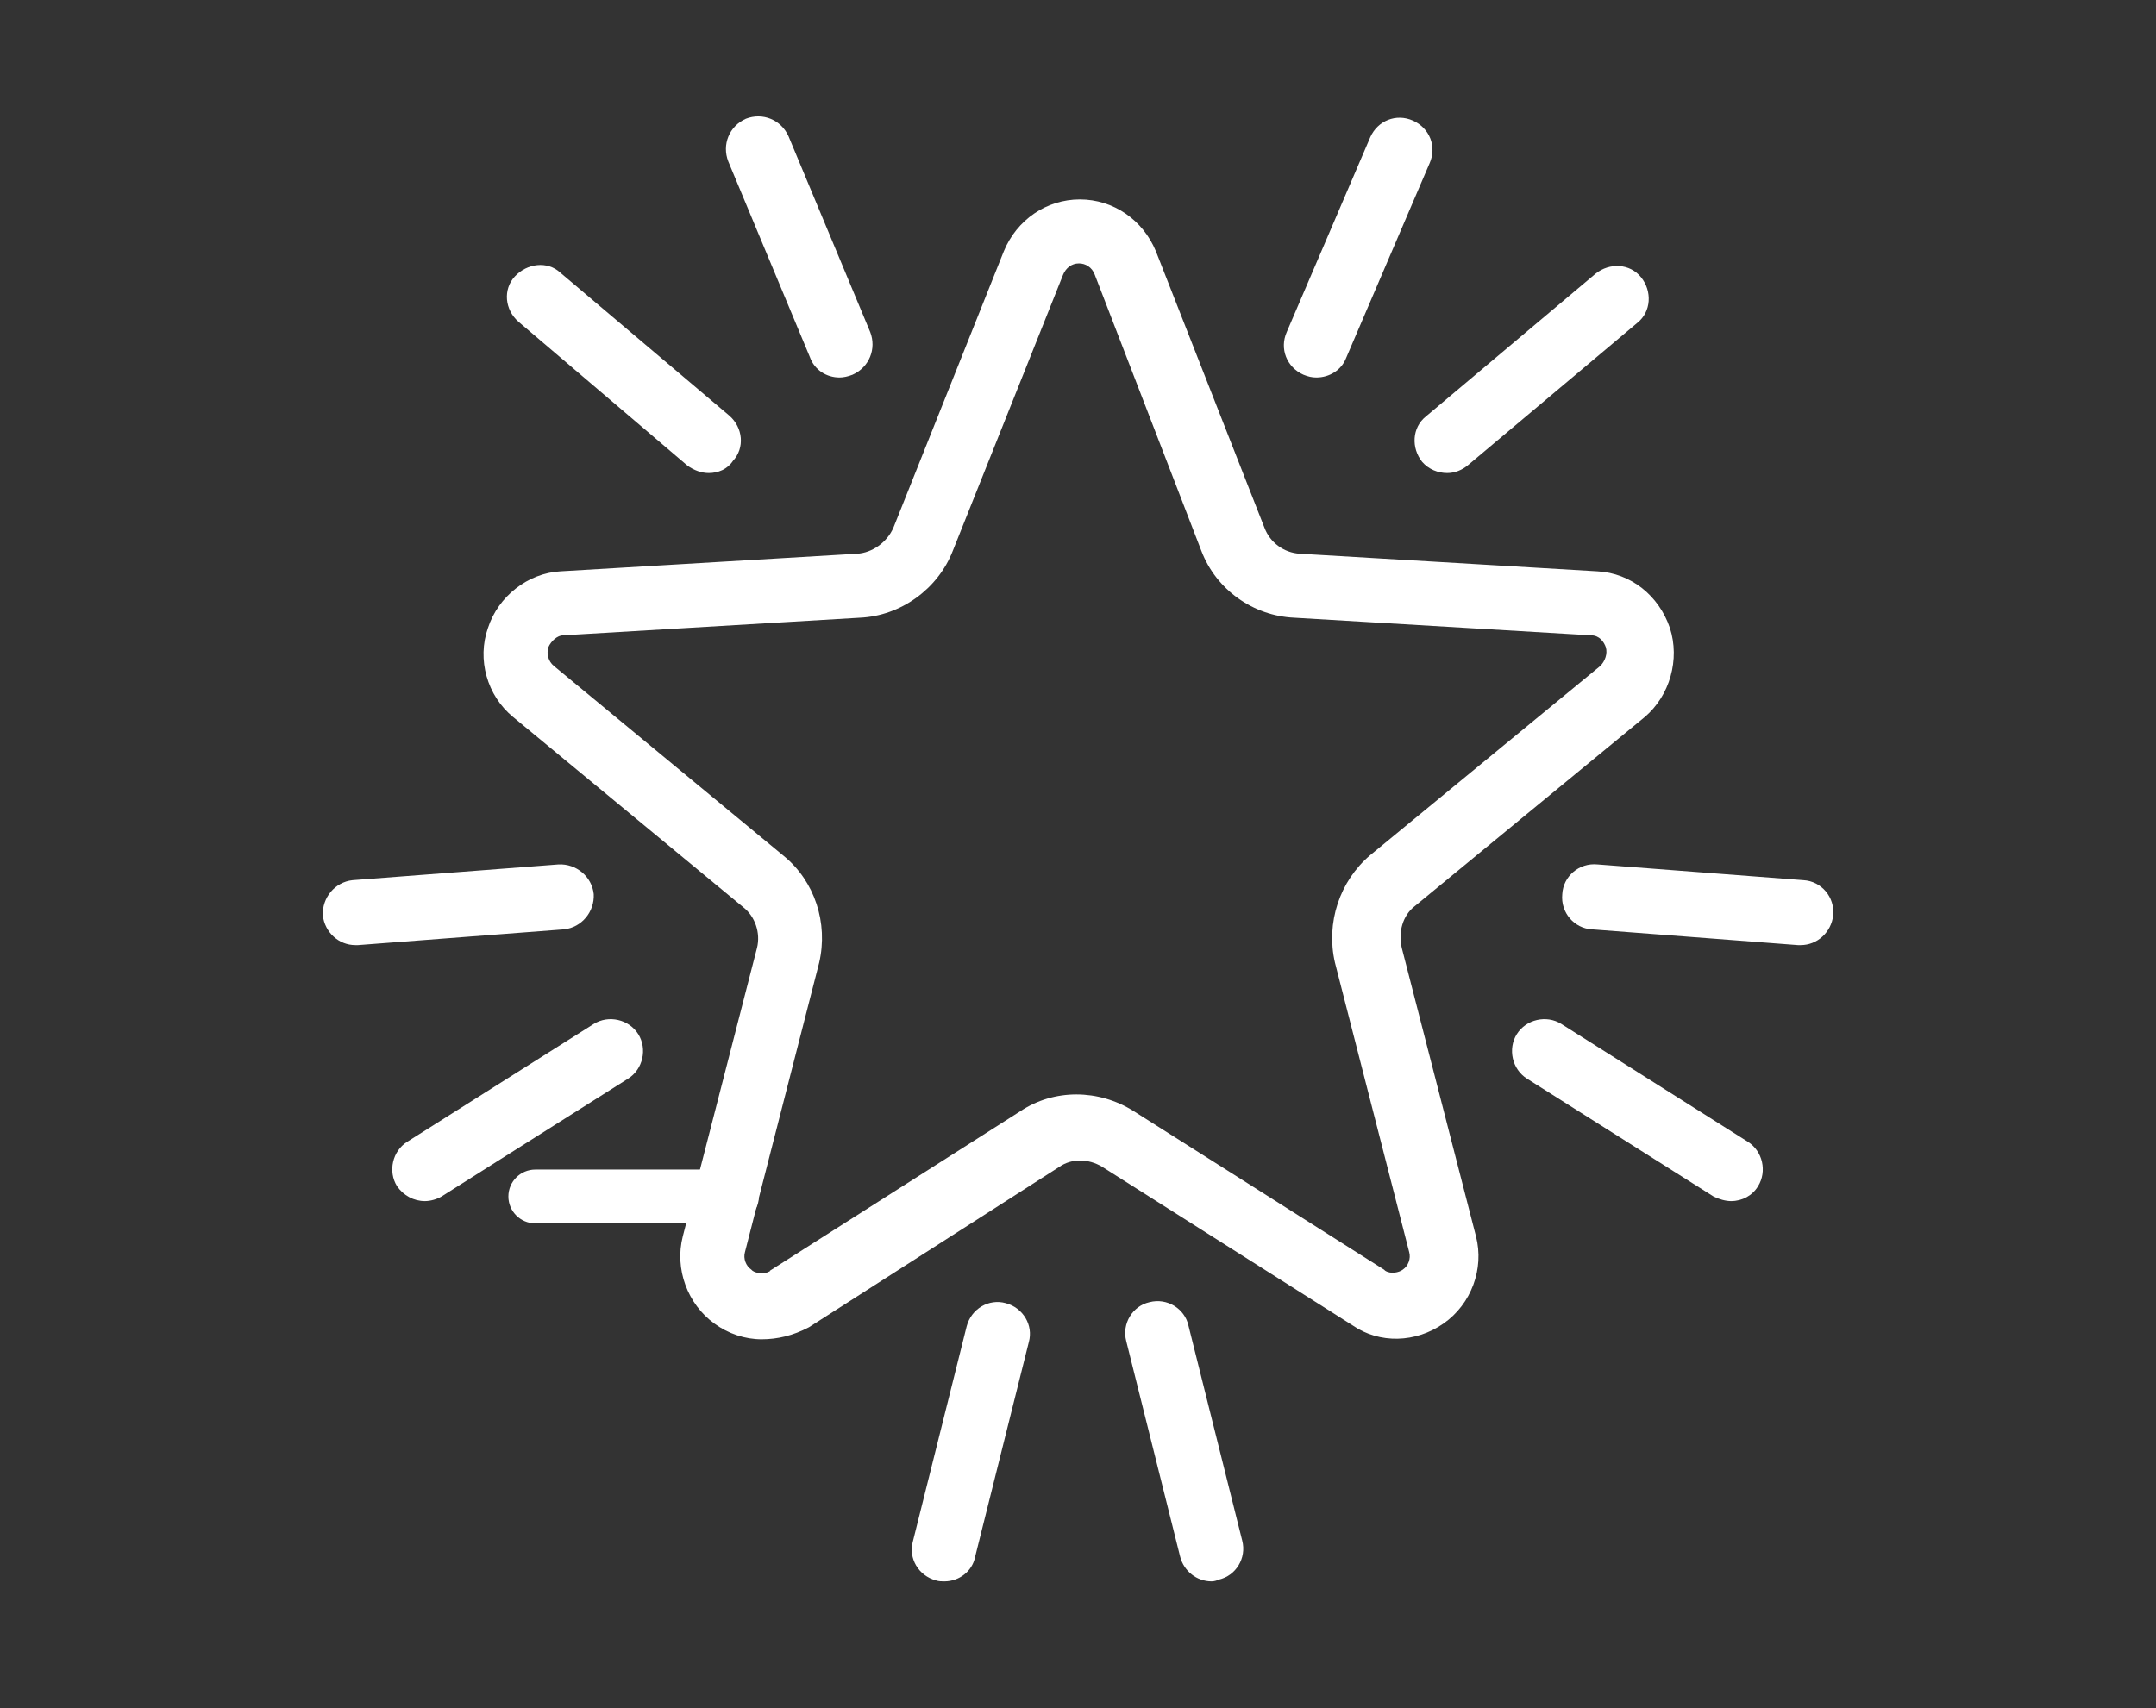 <svg xmlns="http://www.w3.org/2000/svg" xmlns:xlink="http://www.w3.org/1999/xlink" xml:space="preserve" id="Layer_1" x="0" y="0" enable-background="new 0 0 232.4 184.2" version="1.1" viewBox="0 0 232.4 184.2"><rect x="0" y="0" width="232.4" height="184.2" fill="#333333" stroke="none"/><style>.st0{fill:#fff}</style><g><path d="M78.9 126.1H57.7c-1.6 0-2.9 1.3-2.9 2.9 0 1.6 1.3 2.9 2.9 2.9h21.2c1.6 0 2.9-1.3 2.9-2.9 0-1.5-1.3-2.9-2.9-2.9z" class="st0"/><g><path d="M82.1 144.4c-1.8 0-3.6-.6-5.1-1.7-2.9-2.1-4.3-5.9-3.4-9.4l8-31.1c.4-1.6-.2-3.4-1.5-4.4L55.3 77.3c-2.8-2.3-3.9-6.2-2.7-9.6 1.1-3.4 4.3-5.9 7.8-6.1l32-1.9c1.6-.1 3.2-1.2 3.9-2.8l11.9-29.8c1.4-3.4 4.6-5.6 8.2-5.6s6.8 2.2 8.2 5.6l11.7 29.8c.6 1.6 2.1 2.7 3.8 2.8l32.1 1.9c3.6.2 6.6 2.6 7.8 6.1 1.1 3.4 0 7.3-2.7 9.6l-24.8 20.4c-1.3 1-1.8 2.8-1.4 4.5l8 31.1c.9 3.5-.5 7.3-3.5 9.4-3 2.1-6.9 2.2-9.8.2l-27-17.1c-1.5-.9-3.3-.9-4.6 0l-27 17.3c-1.7.9-3.4 1.3-5.1 1.3zm32.5-114.8-11.9 29.8c-1.6 4.1-5.6 7-10 7.2l-32 1.9c-.6 0-1.3.6-1.6 1.3-.2.7 0 1.5.6 2l24.8 20.5c3.3 2.7 4.8 7.2 3.8 11.5l-8 31.2c-.2.7.1 1.5.7 1.9l.1.1c.4.3 1.3.4 1.8.1 0 0 .1 0 .1-.1l27-17.2c3.6-2.4 8.4-2.4 12.2 0l27 17.1.1.1c.6.4 1.5.2 1.9-.1.6-.4.9-1.2.7-1.9l-8-31.2c-1-4.3.5-8.8 3.8-11.6l24.8-20.4c.5-.5.8-1.3.6-2-.2-.6-.7-1.3-1.6-1.3l-32-1.9c-4.4-.2-8.4-3-10-7.2L118 29.6c-.3-.8-1-1.2-1.7-1.2-.8 0-1.4.5-1.7 1.2z" class="st0"/></g><g><path d="M130.6 170.5c-1.6 0-3-1.1-3.4-2.7l-5.8-23.2c-.5-1.9.7-3.8 2.5-4.2 1.9-.5 3.8.7 4.2 2.5l5.8 23.2c.5 1.9-.7 3.8-2.5 4.2-.2.1-.5.2-.8.2z" class="st0"/></g><g><path d="M101.8 170.5c-.3 0-.6 0-.9-.1-1.9-.5-3-2.4-2.5-4.2l5.8-23.2c.5-1.9 2.4-3 4.2-2.5 1.9.5 3 2.4 2.5 4.2l-5.8 23.2c-.3 1.5-1.7 2.6-3.3 2.6z" class="st0"/></g><g><path d="M194.1 101.9h-.3l-22.2-1.7c-1.9-.1-3.4-1.8-3.2-3.8.1-1.9 1.8-3.4 3.8-3.2l22.2 1.7c1.9.1 3.4 1.8 3.2 3.8-.2 1.8-1.7 3.2-3.5 3.2z" class="st0"/></g><g><path d="M186.6 129.5c-.6 0-1.3-.2-1.9-.5l-20.1-12.7c-1.6-1-2.1-3.2-1.1-4.8 1-1.6 3.2-2.1 4.8-1.1l20.1 12.7c1.6 1 2.1 3.2 1.1 4.8-.6 1-1.7 1.6-2.9 1.6z" class="st0"/></g><g><path d="M141.9 40.7c-.5 0-.9-.1-1.4-.3-1.8-.8-2.6-2.8-1.8-4.6l9-21c.8-1.8 2.8-2.6 4.6-1.8s2.6 2.8 1.8 4.6l-9 21c-.5 1.3-1.8 2.1-3.2 2.1z" class="st0"/></g><g><path d="M156 51c-1 0-2-.4-2.7-1.2-1.2-1.5-1.1-3.7.4-4.9L172 29.5c1.5-1.2 3.7-1.1 4.9.4 1.2 1.5 1.1 3.7-.4 4.9l-18.2 15.3c-.7.6-1.5.9-2.3.9z" class="st0"/></g><g><path d="M76.4 51c-.8 0-1.6-.3-2.3-.8L55.9 34.7c-1.5-1.3-1.7-3.5-.4-4.9s3.5-1.7 4.9-.4l18.2 15.4c1.5 1.3 1.7 3.5.4 4.9-.6.9-1.6 1.3-2.6 1.3z" class="st0"/></g><g><path d="M90.5 40.7c-1.4 0-2.7-.8-3.2-2.2l-8.8-21.1c-.7-1.8.1-3.8 1.9-4.6 1.8-.7 3.8.1 4.6 1.9l8.8 21.1c.7 1.8-.1 3.8-1.9 4.6-.5.2-1 .3-1.4.3z" class="st0"/></g><g><path d="M45.8 129.5c-1.2 0-2.3-.6-3-1.6-1-1.6-.5-3.8 1.1-4.8L64 110.4c1.6-1 3.8-.5 4.8 1.1s.5 3.8-1.1 4.8L47.6 129c-.5.3-1.2.5-1.8.5z" class="st0"/></g><g><path d="M38.3 101.9c-1.8 0-3.3-1.4-3.5-3.2-.1-1.9 1.3-3.6 3.2-3.8l22.2-1.7c1.9-.1 3.6 1.3 3.8 3.2.1 1.9-1.3 3.6-3.2 3.8l-22.2 1.7h-.3z" class="st0"/></g></g></svg>